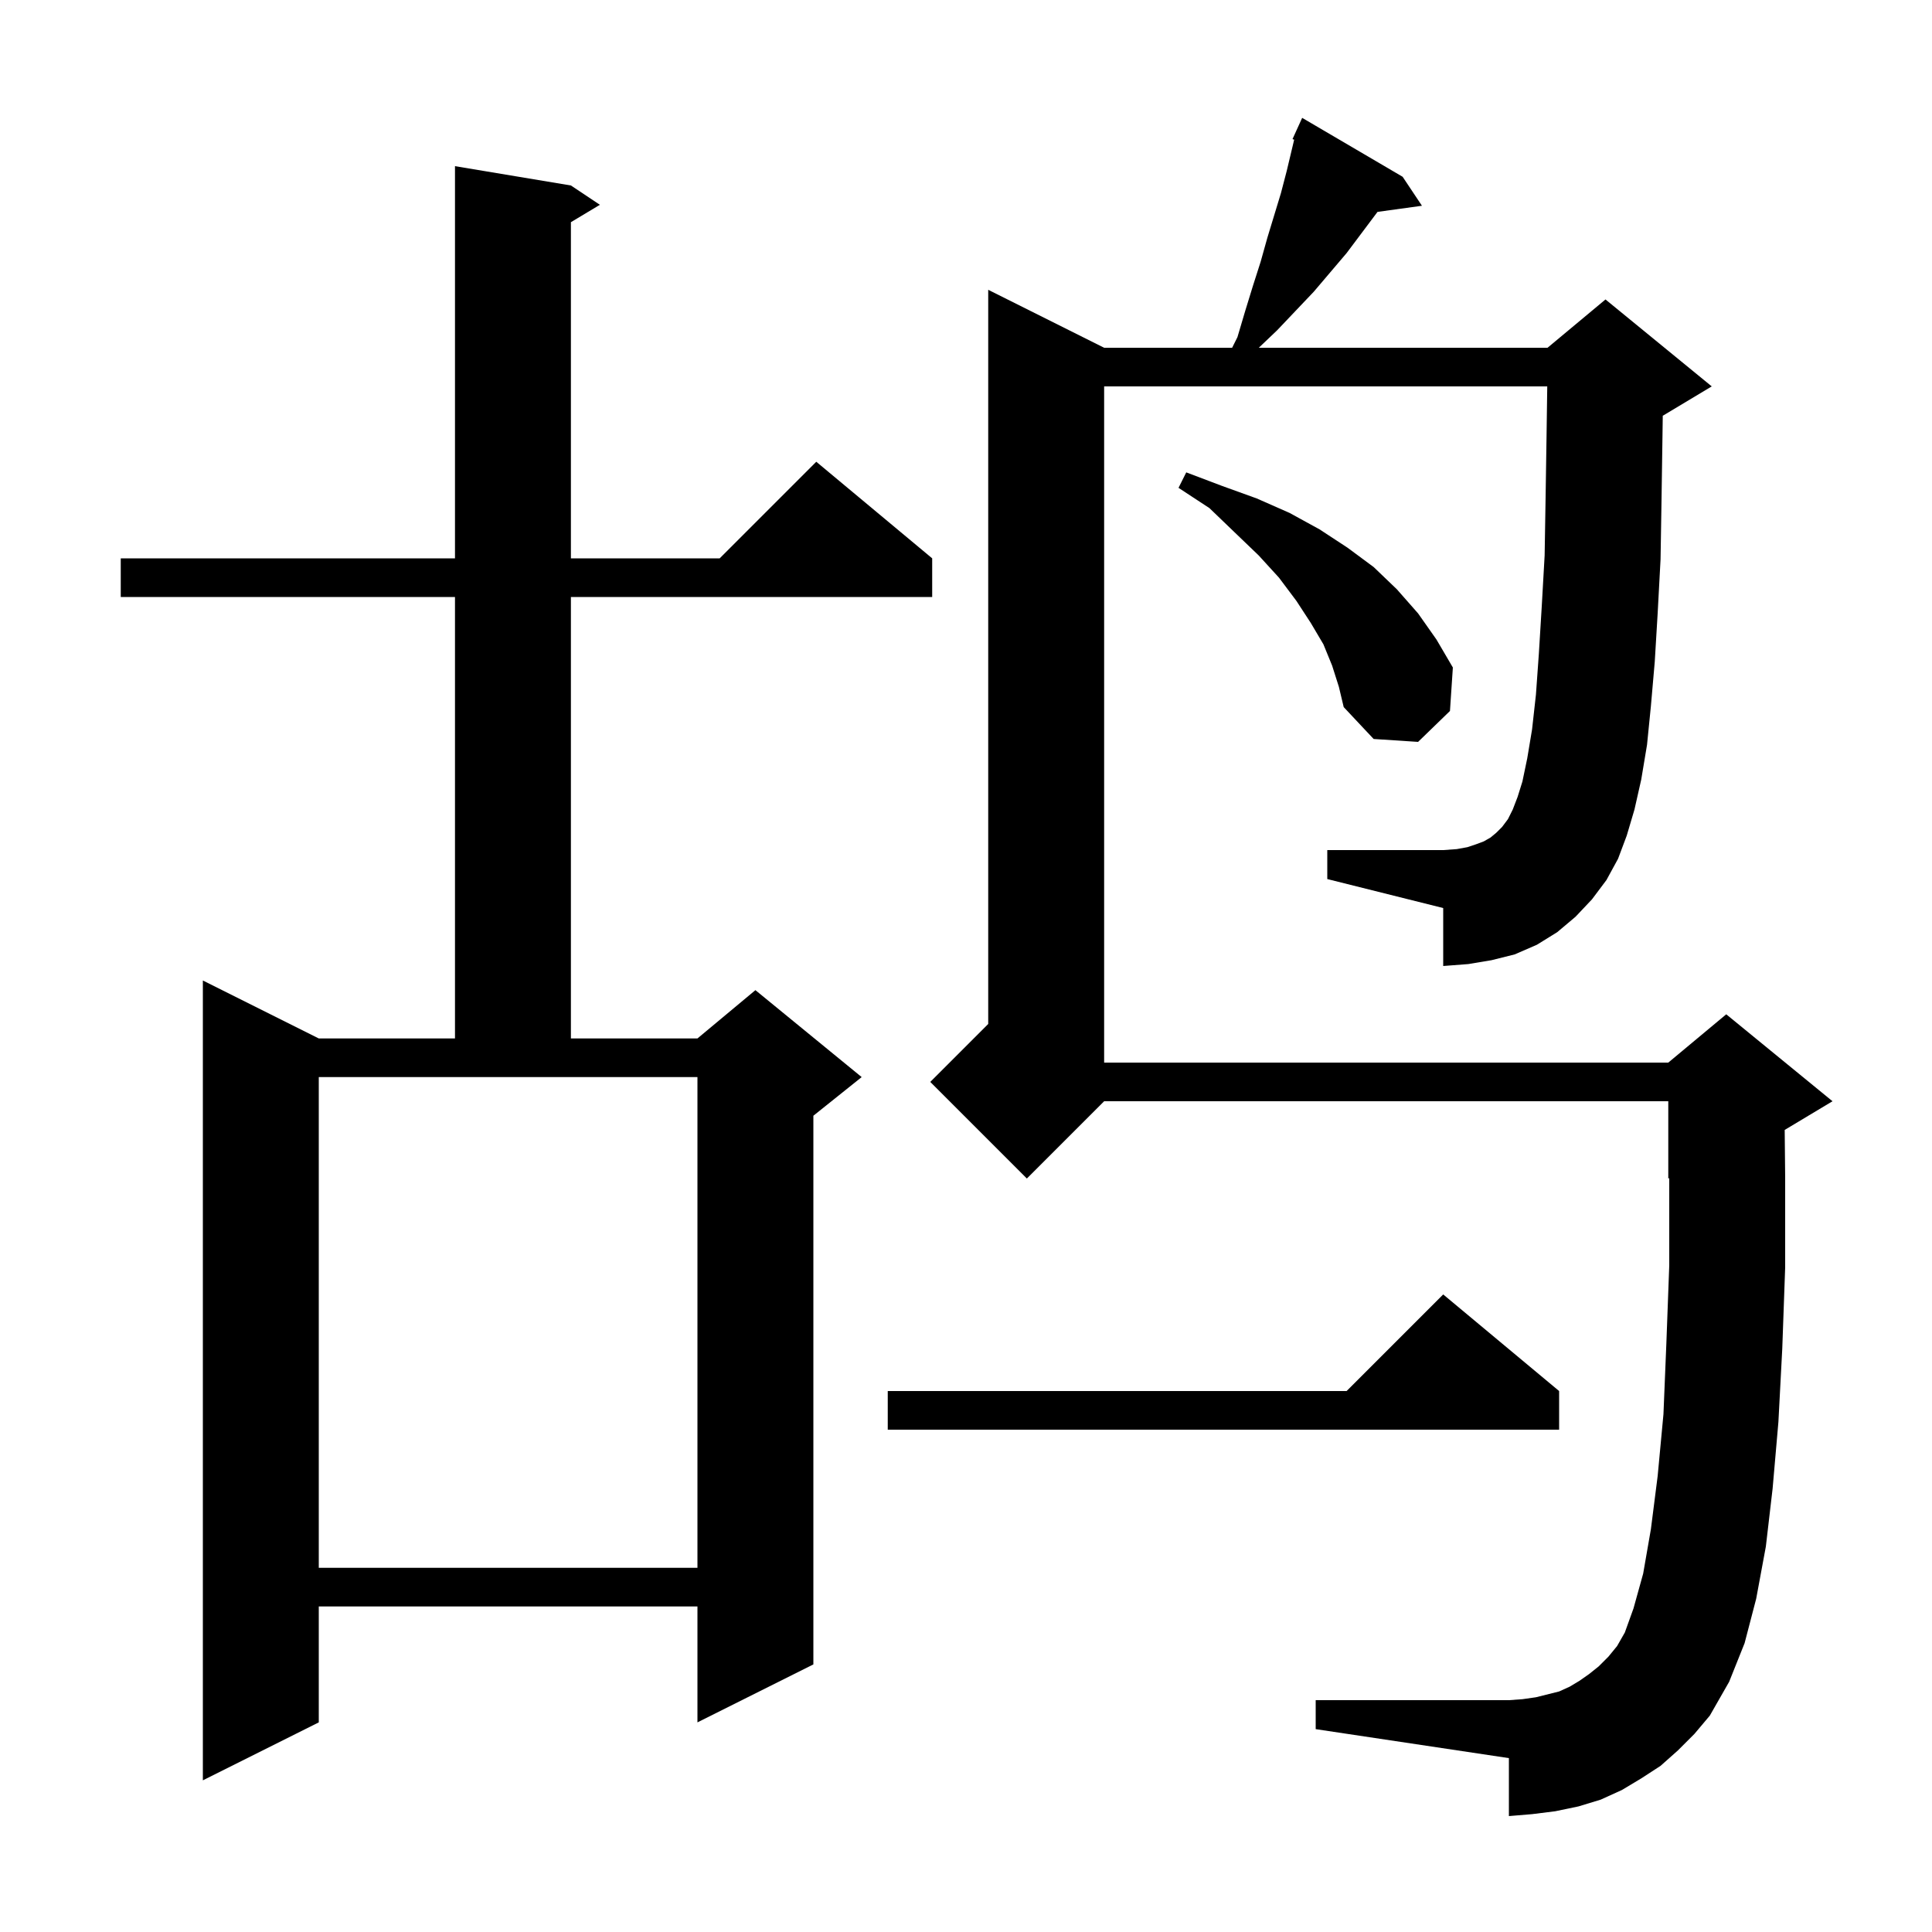 <svg xmlns="http://www.w3.org/2000/svg" xmlns:xlink="http://www.w3.org/1999/xlink" version="1.1" baseProfile="full" viewBox="0 0 200 200" width="200" height="200">
<g fill="black">
<path d="M 59.1 19.2 L 62.1 21.2 L 59.1 23.0 L 59.1 57.8 L 74.5 57.8 L 84.5 47.8 L 96.5 57.8 L 96.5 61.8 L 59.1 61.8 L 59.1 107.5 L 72.2 107.5 L 78.2 102.5 L 89.2 111.5 L 84.2 115.5 L 84.2 172.3 L 72.2 178.3 L 72.2 166.3 L 33.0 166.3 L 33.0 178.3 L 21.0 184.3 L 21.0 101.5 L 33.0 107.5 L 47.1 107.5 L 47.1 61.8 L 12.5 61.8 L 12.5 57.8 L 47.1 57.8 L 47.1 17.2 Z M 166.3 91.1 L 164.8 93.1 L 163.1 94.9 L 161.2 96.5 L 159.1 97.8 L 156.8 98.8 L 154.4 99.4 L 152.0 99.8 L 149.4 100.0 L 149.4 94.0 L 137.4 91.0 L 137.4 88.0 L 149.4 88.0 L 150.8 87.9 L 151.9 87.7 L 152.8 87.4 L 153.6 87.1 L 154.3 86.7 L 154.9 86.2 L 155.5 85.6 L 156.1 84.8 L 156.6 83.8 L 157.1 82.5 L 157.6 80.9 L 158.1 78.5 L 158.6 75.5 L 159.0 71.9 L 159.3 67.7 L 159.6 62.8 L 159.9 57.5 L 160.0 51.5 L 160.1 45.0 L 160.171 40.0 L 114.3 40.0 L 114.3 110.0 L 172.7 110.0 L 178.7 105.0 L 189.7 114.0 L 184.751 116.969 L 184.8 121.9 L 184.8 131.2 L 184.5 139.6 L 184.1 147.2 L 183.5 154.1 L 182.8 160.1 L 181.8 165.5 L 180.6 170.1 L 179.0 174.1 L 177.0 177.6 L 175.4 179.5 L 173.7 181.2 L 171.9 182.8 L 169.9 184.1 L 167.9 185.3 L 165.7 186.3 L 163.4 187.0 L 161.0 187.5 L 158.6 187.8 L 156.2 188.0 L 156.2 182.0 L 136.2 179.0 L 136.2 176.0 L 156.2 176.0 L 157.6 175.9 L 159.0 175.7 L 161.4 175.1 L 162.5 174.6 L 163.5 174.0 L 164.5 173.3 L 165.5 172.5 L 166.5 171.5 L 167.4 170.4 L 168.2 169.0 L 169.1 166.5 L 170.1 162.9 L 170.9 158.3 L 171.6 152.8 L 172.2 146.4 L 172.5 139.1 L 172.8 131.0 L 172.8 121.958 L 172.7 122.0 L 172.7 114.0 L 114.3 114.0 L 106.3 122.0 L 96.3 112.0 L 102.3 106.0 L 102.3 30.0 L 114.3 36.0 L 127.55 36.0 L 128.1 34.9 L 128.9 32.2 L 129.7 29.6 L 130.5 27.1 L 131.2 24.6 L 132.6 20.0 L 133.2 17.7 L 133.972 14.459 L 133.8 14.4 L 134.19 13.542 L 134.2 13.5 L 134.208 13.503 L 134.8 12.2 L 145.2 18.3 L 147.2 21.3 L 142.599 21.935 L 139.4 26.2 L 136.0 30.2 L 132.2 34.2 L 130.31 36.0 L 160.2 36.0 L 166.2 31.0 L 177.2 40.0 L 172.2 43.0 L 172.129 43.03 L 172.1 45.1 L 172.0 51.8 L 171.9 57.9 L 171.6 63.5 L 171.3 68.5 L 170.9 73.1 L 170.5 77.1 L 169.9 80.7 L 169.2 83.8 L 168.4 86.5 L 167.5 88.9 Z M 33.0 162.3 L 72.2 162.3 L 72.2 111.5 L 33.0 111.5 Z M 161.4 144.0 L 161.4 148.0 L 91.9 148.0 L 91.9 144.0 L 139.4 144.0 L 149.4 134.0 Z M 137.9 68.9 L 137.0 66.7 L 135.7 64.5 L 134.2 62.2 L 132.4 59.8 L 130.3 57.5 L 127.8 55.1 L 125.2 52.6 L 122.0 50.5 L 122.8 48.9 L 126.5 50.3 L 130.1 51.6 L 133.5 53.1 L 136.6 54.8 L 139.5 56.7 L 142.2 58.7 L 144.6 61.0 L 146.8 63.5 L 148.7 66.2 L 150.4 69.1 L 150.1 73.6 L 146.8 76.8 L 142.2 76.5 L 139.1 73.2 L 138.6 71.1 Z " />
</g>
</svg>
